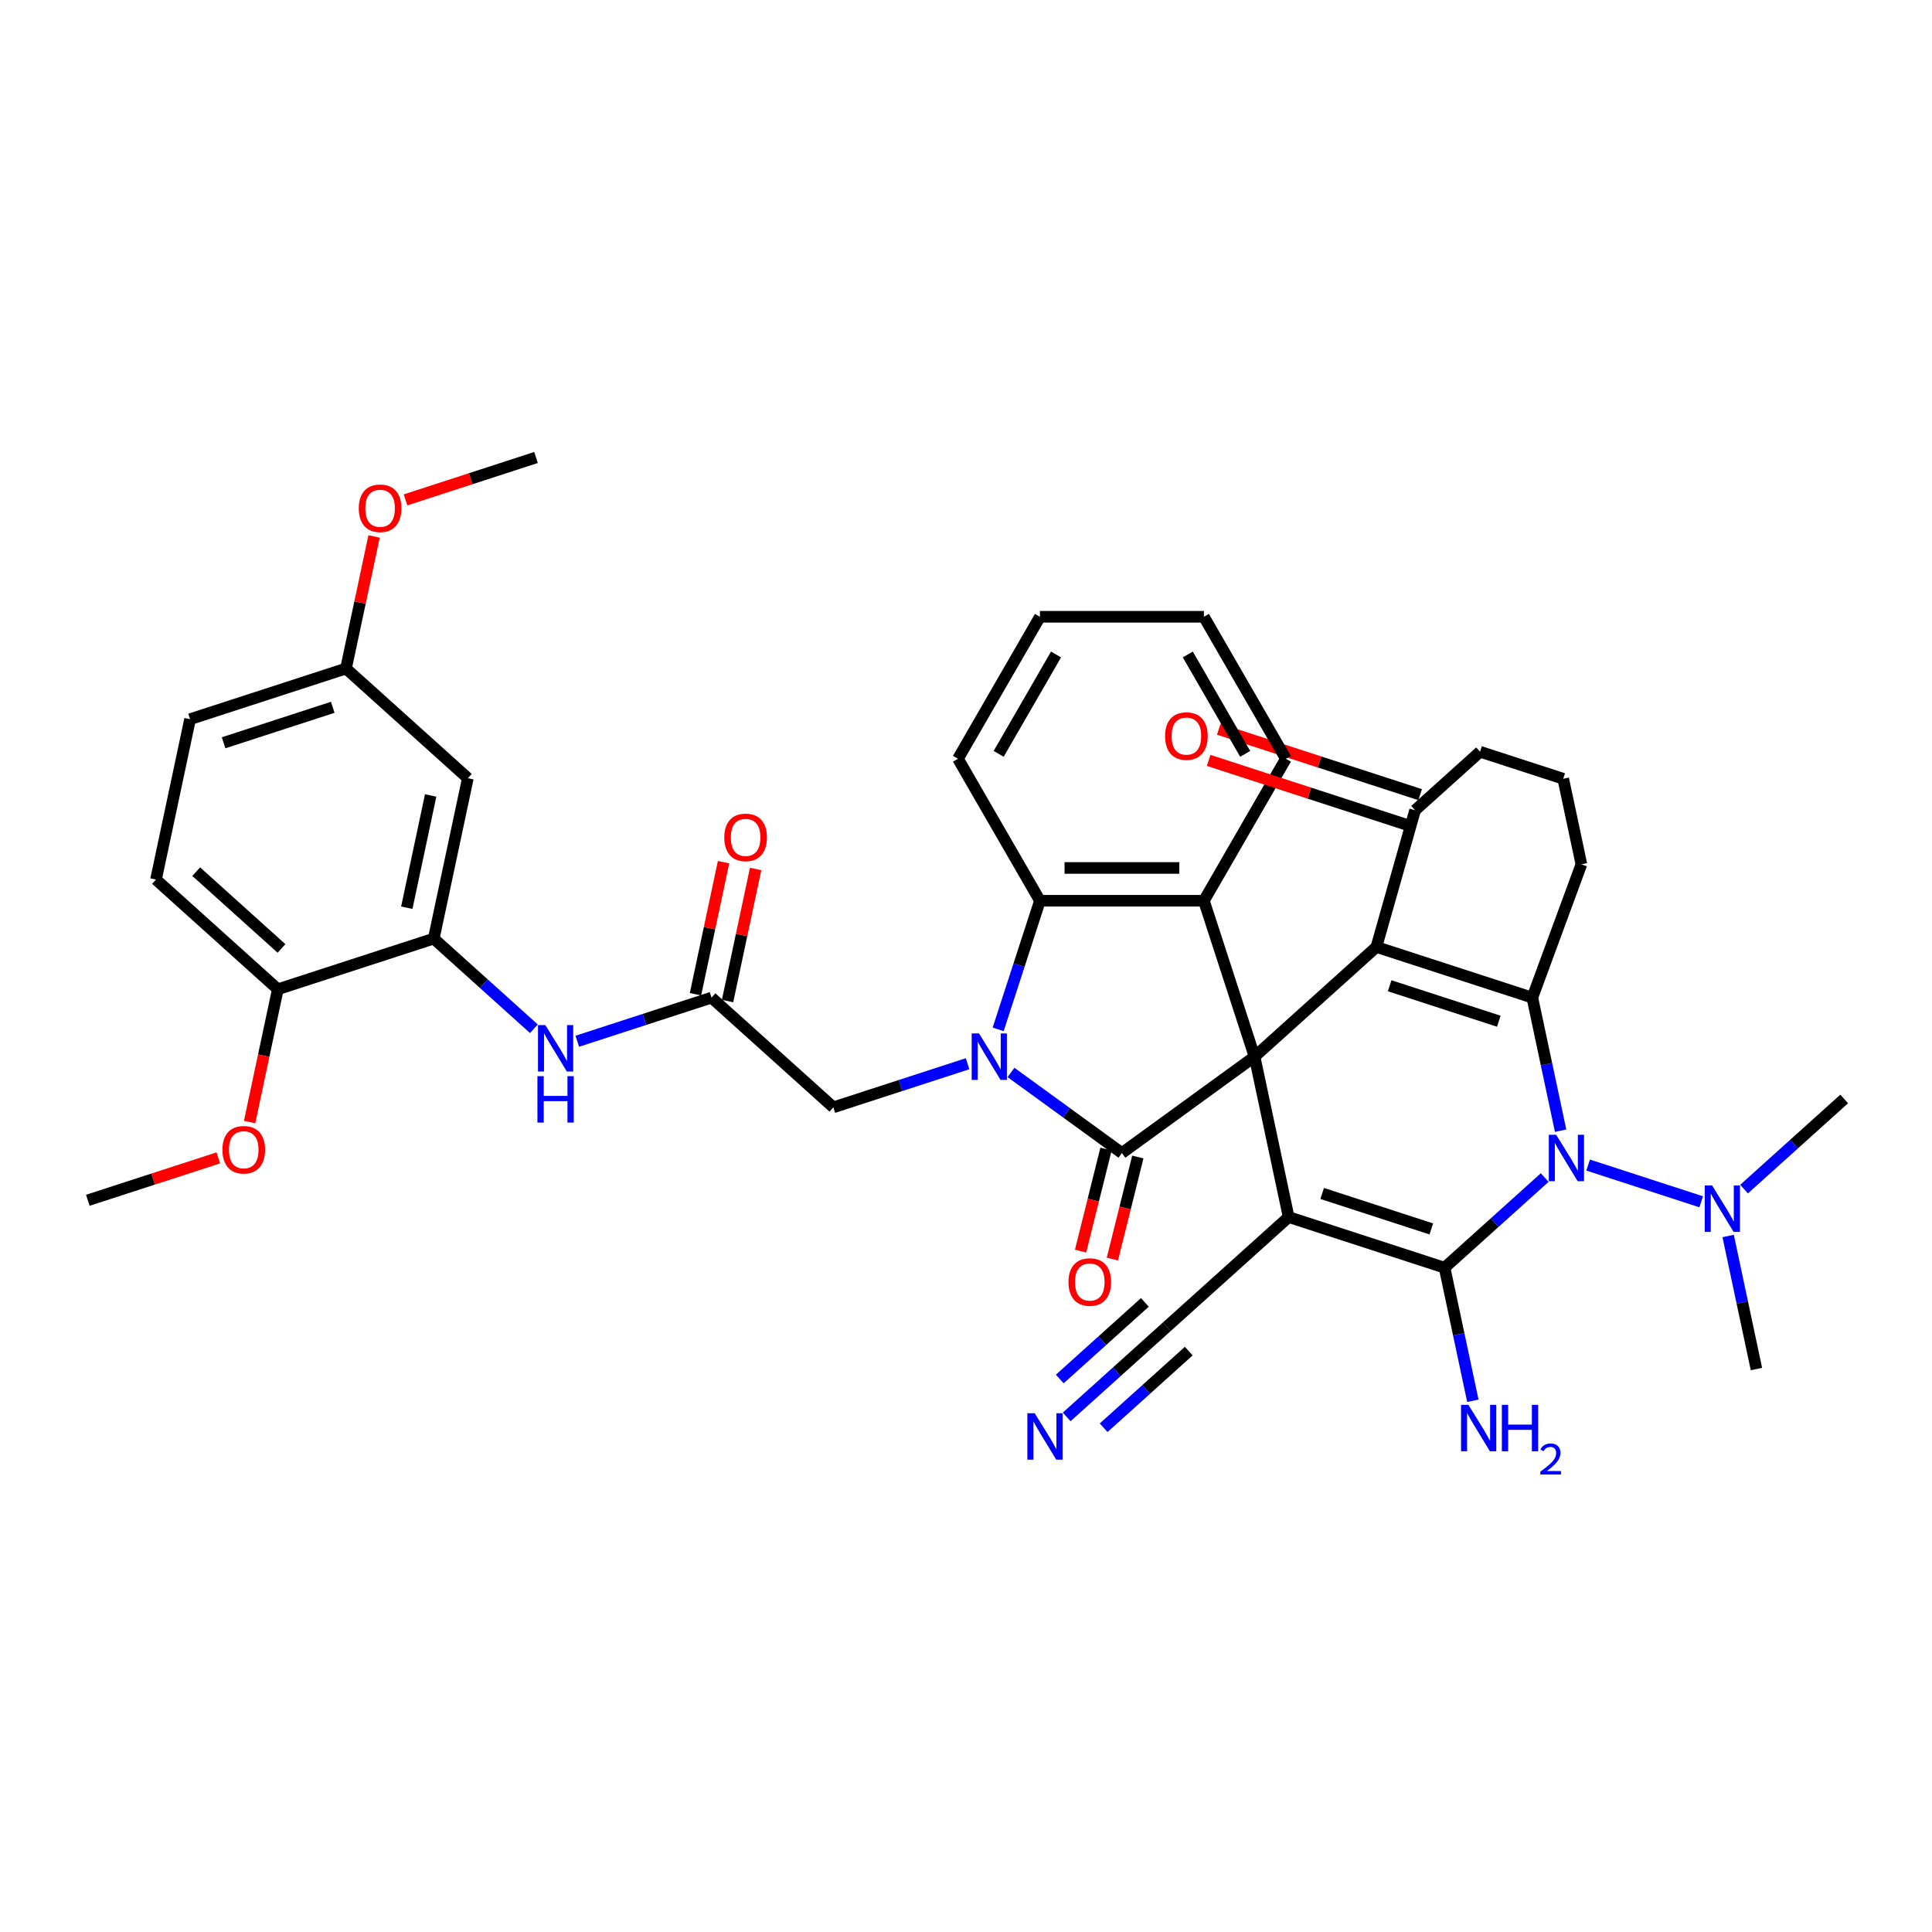 <?xml version='1.0' encoding='iso-8859-1'?>
<svg version='1.1' baseProfile='full'
              xmlns='http://www.w3.org/2000/svg'
                      xmlns:rdkit='http://www.rdkit.org/xml'
                      xmlns:xlink='http://www.w3.org/1999/xlink'
                  xml:space='preserve'
width='1000px' height='1000px' viewBox='0 0 1000 1000'>
<!-- END OF HEADER -->
<rect style='opacity:1.0;fill:#FFFFFF;stroke:none' width='1000' height='1000' x='0' y='0'> </rect>
<path class='bond-0' d='M 649.361,546.935 L 667.004,629.941' style='fill:none;fill-rule:evenodd;stroke:#000000;stroke-width:6px;stroke-linecap:butt;stroke-linejoin:miter;stroke-opacity:1' />
<path class='bond-2' d='M 649.361,546.935 L 712.424,490.152' style='fill:none;fill-rule:evenodd;stroke:#000000;stroke-width:6px;stroke-linecap:butt;stroke-linejoin:miter;stroke-opacity:1' />
<path class='bond-3' d='M 649.361,546.935 L 580.707,596.814' style='fill:none;fill-rule:evenodd;stroke:#000000;stroke-width:6px;stroke-linecap:butt;stroke-linejoin:miter;stroke-opacity:1' />
<path class='bond-7' d='M 649.361,546.935 L 623.137,466.227' style='fill:none;fill-rule:evenodd;stroke:#000000;stroke-width:6px;stroke-linecap:butt;stroke-linejoin:miter;stroke-opacity:1' />
<path class='bond-1' d='M 667.004,629.941 L 747.711,656.164' style='fill:none;fill-rule:evenodd;stroke:#000000;stroke-width:6px;stroke-linecap:butt;stroke-linejoin:miter;stroke-opacity:1' />
<path class='bond-1' d='M 684.355,617.733 L 740.85,636.089' style='fill:none;fill-rule:evenodd;stroke:#000000;stroke-width:6px;stroke-linecap:butt;stroke-linejoin:miter;stroke-opacity:1' />
<path class='bond-9' d='M 667.004,629.941 L 603.94,686.723' style='fill:none;fill-rule:evenodd;stroke:#000000;stroke-width:6px;stroke-linecap:butt;stroke-linejoin:miter;stroke-opacity:1' />
<path class='bond-5' d='M 747.711,656.164 L 773.625,632.831' style='fill:none;fill-rule:evenodd;stroke:#000000;stroke-width:6px;stroke-linecap:butt;stroke-linejoin:miter;stroke-opacity:1' />
<path class='bond-5' d='M 773.625,632.831 L 799.539,609.498' style='fill:none;fill-rule:evenodd;stroke:#0000FF;stroke-width:6px;stroke-linecap:butt;stroke-linejoin:miter;stroke-opacity:1' />
<path class='bond-19' d='M 747.711,656.164 L 755.03,690.598' style='fill:none;fill-rule:evenodd;stroke:#000000;stroke-width:6px;stroke-linecap:butt;stroke-linejoin:miter;stroke-opacity:1' />
<path class='bond-19' d='M 755.03,690.598 L 762.35,725.032' style='fill:none;fill-rule:evenodd;stroke:#0000FF;stroke-width:6px;stroke-linecap:butt;stroke-linejoin:miter;stroke-opacity:1' />
<path class='bond-6' d='M 712.424,490.152 L 793.131,516.375' style='fill:none;fill-rule:evenodd;stroke:#000000;stroke-width:6px;stroke-linecap:butt;stroke-linejoin:miter;stroke-opacity:1' />
<path class='bond-6' d='M 719.286,510.227 L 775.781,528.583' style='fill:none;fill-rule:evenodd;stroke:#000000;stroke-width:6px;stroke-linecap:butt;stroke-linejoin:miter;stroke-opacity:1' />
<path class='bond-11' d='M 712.424,490.152 L 732.444,419.383' style='fill:none;fill-rule:evenodd;stroke:#000000;stroke-width:6px;stroke-linecap:butt;stroke-linejoin:miter;stroke-opacity:1' />
<path class='bond-4' d='M 580.707,596.814 L 551.998,575.956' style='fill:none;fill-rule:evenodd;stroke:#000000;stroke-width:6px;stroke-linecap:butt;stroke-linejoin:miter;stroke-opacity:1' />
<path class='bond-4' d='M 551.998,575.956 L 523.289,555.098' style='fill:none;fill-rule:evenodd;stroke:#0000FF;stroke-width:6px;stroke-linecap:butt;stroke-linejoin:miter;stroke-opacity:1' />
<path class='bond-17' d='M 572.473,594.761 L 565.886,621.173' style='fill:none;fill-rule:evenodd;stroke:#000000;stroke-width:6px;stroke-linecap:butt;stroke-linejoin:miter;stroke-opacity:1' />
<path class='bond-17' d='M 565.886,621.173 L 559.3,647.585' style='fill:none;fill-rule:evenodd;stroke:#FF0000;stroke-width:6px;stroke-linecap:butt;stroke-linejoin:miter;stroke-opacity:1' />
<path class='bond-17' d='M 588.941,598.868 L 582.354,625.28' style='fill:none;fill-rule:evenodd;stroke:#000000;stroke-width:6px;stroke-linecap:butt;stroke-linejoin:miter;stroke-opacity:1' />
<path class='bond-17' d='M 582.354,625.28 L 575.767,651.691' style='fill:none;fill-rule:evenodd;stroke:#FF0000;stroke-width:6px;stroke-linecap:butt;stroke-linejoin:miter;stroke-opacity:1' />
<path class='bond-13' d='M 500.818,550.585 L 466.082,561.872' style='fill:none;fill-rule:evenodd;stroke:#0000FF;stroke-width:6px;stroke-linecap:butt;stroke-linejoin:miter;stroke-opacity:1' />
<path class='bond-13' d='M 466.082,561.872 L 431.346,573.158' style='fill:none;fill-rule:evenodd;stroke:#000000;stroke-width:6px;stroke-linecap:butt;stroke-linejoin:miter;stroke-opacity:1' />
<path class='bond-39' d='M 516.647,532.797 L 527.462,499.512' style='fill:none;fill-rule:evenodd;stroke:#0000FF;stroke-width:6px;stroke-linecap:butt;stroke-linejoin:miter;stroke-opacity:1' />
<path class='bond-39' d='M 527.462,499.512 L 538.277,466.227' style='fill:none;fill-rule:evenodd;stroke:#000000;stroke-width:6px;stroke-linecap:butt;stroke-linejoin:miter;stroke-opacity:1' />
<path class='bond-16' d='M 822.01,603.032 L 880.542,622.05' style='fill:none;fill-rule:evenodd;stroke:#0000FF;stroke-width:6px;stroke-linecap:butt;stroke-linejoin:miter;stroke-opacity:1' />
<path class='bond-40' d='M 807.77,585.243 L 800.451,550.809' style='fill:none;fill-rule:evenodd;stroke:#0000FF;stroke-width:6px;stroke-linecap:butt;stroke-linejoin:miter;stroke-opacity:1' />
<path class='bond-40' d='M 800.451,550.809 L 793.131,516.375' style='fill:none;fill-rule:evenodd;stroke:#000000;stroke-width:6px;stroke-linecap:butt;stroke-linejoin:miter;stroke-opacity:1' />
<path class='bond-24' d='M 793.131,516.375 L 818.532,447.355' style='fill:none;fill-rule:evenodd;stroke:#000000;stroke-width:6px;stroke-linecap:butt;stroke-linejoin:miter;stroke-opacity:1' />
<path class='bond-8' d='M 623.137,466.227 L 538.277,466.227' style='fill:none;fill-rule:evenodd;stroke:#000000;stroke-width:6px;stroke-linecap:butt;stroke-linejoin:miter;stroke-opacity:1' />
<path class='bond-8' d='M 610.408,449.255 L 551.006,449.255' style='fill:none;fill-rule:evenodd;stroke:#000000;stroke-width:6px;stroke-linecap:butt;stroke-linejoin:miter;stroke-opacity:1' />
<path class='bond-26' d='M 623.137,466.227 L 665.568,392.736' style='fill:none;fill-rule:evenodd;stroke:#000000;stroke-width:6px;stroke-linecap:butt;stroke-linejoin:miter;stroke-opacity:1' />
<path class='bond-28' d='M 538.277,466.227 L 495.847,392.736' style='fill:none;fill-rule:evenodd;stroke:#000000;stroke-width:6px;stroke-linecap:butt;stroke-linejoin:miter;stroke-opacity:1' />
<path class='bond-15' d='M 603.94,686.723 L 578.026,710.056' style='fill:none;fill-rule:evenodd;stroke:#000000;stroke-width:6px;stroke-linecap:butt;stroke-linejoin:miter;stroke-opacity:1' />
<path class='bond-15' d='M 578.026,710.056 L 552.112,733.389' style='fill:none;fill-rule:evenodd;stroke:#0000FF;stroke-width:6px;stroke-linecap:butt;stroke-linejoin:miter;stroke-opacity:1' />
<path class='bond-15' d='M 592.584,674.111 L 570.557,693.944' style='fill:none;fill-rule:evenodd;stroke:#000000;stroke-width:6px;stroke-linecap:butt;stroke-linejoin:miter;stroke-opacity:1' />
<path class='bond-15' d='M 570.557,693.944 L 548.53,713.777' style='fill:none;fill-rule:evenodd;stroke:#0000FF;stroke-width:6px;stroke-linecap:butt;stroke-linejoin:miter;stroke-opacity:1' />
<path class='bond-15' d='M 615.297,699.336 L 593.27,719.169' style='fill:none;fill-rule:evenodd;stroke:#000000;stroke-width:6px;stroke-linecap:butt;stroke-linejoin:miter;stroke-opacity:1' />
<path class='bond-15' d='M 593.27,719.169 L 571.243,739.002' style='fill:none;fill-rule:evenodd;stroke:#0000FF;stroke-width:6px;stroke-linecap:butt;stroke-linejoin:miter;stroke-opacity:1' />
<path class='bond-10' d='M 224.512,485.816 L 250.426,509.149' style='fill:none;fill-rule:evenodd;stroke:#000000;stroke-width:6px;stroke-linecap:butt;stroke-linejoin:miter;stroke-opacity:1' />
<path class='bond-10' d='M 250.426,509.149 L 276.34,532.482' style='fill:none;fill-rule:evenodd;stroke:#0000FF;stroke-width:6px;stroke-linecap:butt;stroke-linejoin:miter;stroke-opacity:1' />
<path class='bond-18' d='M 224.512,485.816 L 242.156,402.81' style='fill:none;fill-rule:evenodd;stroke:#000000;stroke-width:6px;stroke-linecap:butt;stroke-linejoin:miter;stroke-opacity:1' />
<path class='bond-18' d='M 210.557,469.836 L 222.908,411.732' style='fill:none;fill-rule:evenodd;stroke:#000000;stroke-width:6px;stroke-linecap:butt;stroke-linejoin:miter;stroke-opacity:1' />
<path class='bond-20' d='M 224.512,485.816 L 143.805,512.039' style='fill:none;fill-rule:evenodd;stroke:#000000;stroke-width:6px;stroke-linecap:butt;stroke-linejoin:miter;stroke-opacity:1' />
<path class='bond-22' d='M 735.066,411.313 L 682.953,394.38' style='fill:none;fill-rule:evenodd;stroke:#000000;stroke-width:6px;stroke-linecap:butt;stroke-linejoin:miter;stroke-opacity:1' />
<path class='bond-22' d='M 682.953,394.38 L 630.839,377.447' style='fill:none;fill-rule:evenodd;stroke:#FF0000;stroke-width:6px;stroke-linecap:butt;stroke-linejoin:miter;stroke-opacity:1' />
<path class='bond-22' d='M 729.822,427.454 L 677.708,410.521' style='fill:none;fill-rule:evenodd;stroke:#000000;stroke-width:6px;stroke-linecap:butt;stroke-linejoin:miter;stroke-opacity:1' />
<path class='bond-22' d='M 677.708,410.521 L 625.595,393.589' style='fill:none;fill-rule:evenodd;stroke:#FF0000;stroke-width:6px;stroke-linecap:butt;stroke-linejoin:miter;stroke-opacity:1' />
<path class='bond-31' d='M 732.444,419.383 L 766.078,389.099' style='fill:none;fill-rule:evenodd;stroke:#000000;stroke-width:6px;stroke-linecap:butt;stroke-linejoin:miter;stroke-opacity:1' />
<path class='bond-12' d='M 368.283,516.375 L 431.346,573.158' style='fill:none;fill-rule:evenodd;stroke:#000000;stroke-width:6px;stroke-linecap:butt;stroke-linejoin:miter;stroke-opacity:1' />
<path class='bond-14' d='M 368.283,516.375 L 333.547,527.661' style='fill:none;fill-rule:evenodd;stroke:#000000;stroke-width:6px;stroke-linecap:butt;stroke-linejoin:miter;stroke-opacity:1' />
<path class='bond-14' d='M 333.547,527.661 L 298.811,538.948' style='fill:none;fill-rule:evenodd;stroke:#0000FF;stroke-width:6px;stroke-linecap:butt;stroke-linejoin:miter;stroke-opacity:1' />
<path class='bond-21' d='M 376.583,518.139 L 383.849,483.96' style='fill:none;fill-rule:evenodd;stroke:#000000;stroke-width:6px;stroke-linecap:butt;stroke-linejoin:miter;stroke-opacity:1' />
<path class='bond-21' d='M 383.849,483.96 L 391.114,449.78' style='fill:none;fill-rule:evenodd;stroke:#FF0000;stroke-width:6px;stroke-linecap:butt;stroke-linejoin:miter;stroke-opacity:1' />
<path class='bond-21' d='M 359.982,514.611 L 367.247,480.431' style='fill:none;fill-rule:evenodd;stroke:#000000;stroke-width:6px;stroke-linecap:butt;stroke-linejoin:miter;stroke-opacity:1' />
<path class='bond-21' d='M 367.247,480.431 L 374.512,446.252' style='fill:none;fill-rule:evenodd;stroke:#FF0000;stroke-width:6px;stroke-linecap:butt;stroke-linejoin:miter;stroke-opacity:1' />
<path class='bond-33' d='M 894.487,639.742 L 901.806,674.176' style='fill:none;fill-rule:evenodd;stroke:#0000FF;stroke-width:6px;stroke-linecap:butt;stroke-linejoin:miter;stroke-opacity:1' />
<path class='bond-33' d='M 901.806,674.176 L 909.125,708.611' style='fill:none;fill-rule:evenodd;stroke:#000000;stroke-width:6px;stroke-linecap:butt;stroke-linejoin:miter;stroke-opacity:1' />
<path class='bond-34' d='M 902.717,615.488 L 928.631,592.155' style='fill:none;fill-rule:evenodd;stroke:#0000FF;stroke-width:6px;stroke-linecap:butt;stroke-linejoin:miter;stroke-opacity:1' />
<path class='bond-34' d='M 928.631,592.155 L 954.545,568.822' style='fill:none;fill-rule:evenodd;stroke:#000000;stroke-width:6px;stroke-linecap:butt;stroke-linejoin:miter;stroke-opacity:1' />
<path class='bond-25' d='M 242.156,402.81 L 179.092,346.027' style='fill:none;fill-rule:evenodd;stroke:#000000;stroke-width:6px;stroke-linecap:butt;stroke-linejoin:miter;stroke-opacity:1' />
<path class='bond-23' d='M 143.805,512.039 L 80.742,455.256' style='fill:none;fill-rule:evenodd;stroke:#000000;stroke-width:6px;stroke-linecap:butt;stroke-linejoin:miter;stroke-opacity:1' />
<path class='bond-23' d='M 145.702,490.909 L 101.558,451.161' style='fill:none;fill-rule:evenodd;stroke:#000000;stroke-width:6px;stroke-linecap:butt;stroke-linejoin:miter;stroke-opacity:1' />
<path class='bond-29' d='M 143.805,512.039 L 136.5,546.405' style='fill:none;fill-rule:evenodd;stroke:#000000;stroke-width:6px;stroke-linecap:butt;stroke-linejoin:miter;stroke-opacity:1' />
<path class='bond-29' d='M 136.5,546.405 L 129.196,580.772' style='fill:none;fill-rule:evenodd;stroke:#FF0000;stroke-width:6px;stroke-linecap:butt;stroke-linejoin:miter;stroke-opacity:1' />
<path class='bond-43' d='M 80.742,455.256 L 98.385,372.25' style='fill:none;fill-rule:evenodd;stroke:#000000;stroke-width:6px;stroke-linecap:butt;stroke-linejoin:miter;stroke-opacity:1' />
<path class='bond-42' d='M 818.532,447.355 L 809.122,403.085' style='fill:none;fill-rule:evenodd;stroke:#000000;stroke-width:6px;stroke-linecap:butt;stroke-linejoin:miter;stroke-opacity:1' />
<path class='bond-27' d='M 179.092,346.027 L 98.385,372.25' style='fill:none;fill-rule:evenodd;stroke:#000000;stroke-width:6px;stroke-linecap:butt;stroke-linejoin:miter;stroke-opacity:1' />
<path class='bond-27' d='M 172.231,366.102 L 115.736,384.458' style='fill:none;fill-rule:evenodd;stroke:#000000;stroke-width:6px;stroke-linecap:butt;stroke-linejoin:miter;stroke-opacity:1' />
<path class='bond-30' d='M 179.092,346.027 L 186.357,311.847' style='fill:none;fill-rule:evenodd;stroke:#000000;stroke-width:6px;stroke-linecap:butt;stroke-linejoin:miter;stroke-opacity:1' />
<path class='bond-30' d='M 186.357,311.847 L 193.622,277.668' style='fill:none;fill-rule:evenodd;stroke:#FF0000;stroke-width:6px;stroke-linecap:butt;stroke-linejoin:miter;stroke-opacity:1' />
<path class='bond-37' d='M 665.568,392.736 L 623.137,319.245' style='fill:none;fill-rule:evenodd;stroke:#000000;stroke-width:6px;stroke-linecap:butt;stroke-linejoin:miter;stroke-opacity:1' />
<path class='bond-37' d='M 644.505,390.198 L 614.804,338.755' style='fill:none;fill-rule:evenodd;stroke:#000000;stroke-width:6px;stroke-linecap:butt;stroke-linejoin:miter;stroke-opacity:1' />
<path class='bond-41' d='M 495.847,392.736 L 538.277,319.245' style='fill:none;fill-rule:evenodd;stroke:#000000;stroke-width:6px;stroke-linecap:butt;stroke-linejoin:miter;stroke-opacity:1' />
<path class='bond-41' d='M 516.909,390.198 L 546.611,338.755' style='fill:none;fill-rule:evenodd;stroke:#000000;stroke-width:6px;stroke-linecap:butt;stroke-linejoin:miter;stroke-opacity:1' />
<path class='bond-35' d='M 113.008,599.319 L 79.231,610.294' style='fill:none;fill-rule:evenodd;stroke:#FF0000;stroke-width:6px;stroke-linecap:butt;stroke-linejoin:miter;stroke-opacity:1' />
<path class='bond-35' d='M 79.231,610.294 L 45.455,621.268' style='fill:none;fill-rule:evenodd;stroke:#000000;stroke-width:6px;stroke-linecap:butt;stroke-linejoin:miter;stroke-opacity:1' />
<path class='bond-36' d='M 209.889,258.747 L 243.666,247.772' style='fill:none;fill-rule:evenodd;stroke:#FF0000;stroke-width:6px;stroke-linecap:butt;stroke-linejoin:miter;stroke-opacity:1' />
<path class='bond-36' d='M 243.666,247.772 L 277.443,236.798' style='fill:none;fill-rule:evenodd;stroke:#000000;stroke-width:6px;stroke-linecap:butt;stroke-linejoin:miter;stroke-opacity:1' />
<path class='bond-32' d='M 766.078,389.099 L 809.122,403.085' style='fill:none;fill-rule:evenodd;stroke:#000000;stroke-width:6px;stroke-linecap:butt;stroke-linejoin:miter;stroke-opacity:1' />
<path class='bond-38' d='M 623.137,319.245 L 538.277,319.245' style='fill:none;fill-rule:evenodd;stroke:#000000;stroke-width:6px;stroke-linecap:butt;stroke-linejoin:miter;stroke-opacity:1' />
<path  class='atom-5' d='M 506.741 534.918
L 514.616 547.647
Q 515.397 548.903, 516.653 551.178
Q 517.909 553.452, 517.977 553.588
L 517.977 534.918
L 521.168 534.918
L 521.168 558.951
L 517.875 558.951
L 509.423 545.034
Q 508.438 543.404, 507.386 541.537
Q 506.368 539.67, 506.062 539.093
L 506.062 558.951
L 502.94 558.951
L 502.94 534.918
L 506.741 534.918
' fill='#0000FF'/>
<path  class='atom-6' d='M 805.463 587.365
L 813.338 600.094
Q 814.118 601.35, 815.374 603.624
Q 816.63 605.898, 816.698 606.034
L 816.698 587.365
L 819.889 587.365
L 819.889 611.397
L 816.596 611.397
L 808.144 597.48
Q 807.16 595.851, 806.107 593.984
Q 805.089 592.117, 804.784 591.54
L 804.784 611.397
L 801.661 611.397
L 801.661 587.365
L 805.463 587.365
' fill='#0000FF'/>
<path  class='atom-15' d='M 282.264 530.582
L 290.139 543.311
Q 290.919 544.567, 292.175 546.841
Q 293.431 549.116, 293.499 549.251
L 293.499 530.582
L 296.69 530.582
L 296.69 554.615
L 293.397 554.615
L 284.945 540.698
Q 283.961 539.068, 282.908 537.201
Q 281.89 535.334, 281.585 534.757
L 281.585 554.615
L 278.462 554.615
L 278.462 530.582
L 282.264 530.582
' fill='#0000FF'/>
<path  class='atom-15' d='M 278.173 557.018
L 281.432 557.018
L 281.432 567.235
L 293.72 567.235
L 293.72 557.018
L 296.978 557.018
L 296.978 581.05
L 293.72 581.05
L 293.72 569.951
L 281.432 569.951
L 281.432 581.05
L 278.173 581.05
L 278.173 557.018
' fill='#0000FF'/>
<path  class='atom-16' d='M 535.565 731.49
L 543.44 744.219
Q 544.22 745.475, 545.476 747.749
Q 546.732 750.023, 546.8 750.159
L 546.8 731.49
L 549.991 731.49
L 549.991 755.522
L 546.698 755.522
L 538.246 741.605
Q 537.262 739.976, 536.21 738.109
Q 535.191 736.242, 534.886 735.665
L 534.886 755.522
L 531.763 755.522
L 531.763 731.49
L 535.565 731.49
' fill='#0000FF'/>
<path  class='atom-17' d='M 886.17 613.588
L 894.045 626.317
Q 894.825 627.573, 896.081 629.848
Q 897.337 632.122, 897.405 632.258
L 897.405 613.588
L 900.596 613.588
L 900.596 637.621
L 897.303 637.621
L 888.851 623.704
Q 887.867 622.074, 886.815 620.207
Q 885.796 618.34, 885.491 617.763
L 885.491 637.621
L 882.368 637.621
L 882.368 613.588
L 886.17 613.588
' fill='#0000FF'/>
<path  class='atom-18' d='M 553.043 663.576
Q 553.043 657.806, 555.894 654.581
Q 558.745 651.357, 564.075 651.357
Q 569.404 651.357, 572.255 654.581
Q 575.106 657.806, 575.106 663.576
Q 575.106 669.415, 572.221 672.741
Q 569.336 676.034, 564.075 676.034
Q 558.779 676.034, 555.894 672.741
Q 553.043 669.449, 553.043 663.576
M 564.075 673.318
Q 567.74 673.318, 569.709 670.874
Q 571.712 668.396, 571.712 663.576
Q 571.712 658.858, 569.709 656.482
Q 567.74 654.072, 564.075 654.072
Q 560.409 654.072, 558.406 656.448
Q 556.437 658.824, 556.437 663.576
Q 556.437 668.43, 558.406 670.874
Q 560.409 673.318, 564.075 673.318
' fill='#FF0000'/>
<path  class='atom-20' d='M 760.042 727.154
L 767.917 739.883
Q 768.698 741.139, 769.954 743.413
Q 771.21 745.687, 771.278 745.823
L 771.278 727.154
L 774.469 727.154
L 774.469 751.186
L 771.176 751.186
L 762.724 737.269
Q 761.74 735.64, 760.687 733.773
Q 759.669 731.906, 759.364 731.329
L 759.364 751.186
L 756.241 751.186
L 756.241 727.154
L 760.042 727.154
' fill='#0000FF'/>
<path  class='atom-20' d='M 777.354 727.154
L 780.613 727.154
L 780.613 737.371
L 792.9 737.371
L 792.9 727.154
L 796.159 727.154
L 796.159 751.186
L 792.9 751.186
L 792.9 740.086
L 780.613 740.086
L 780.613 751.186
L 777.354 751.186
L 777.354 727.154
' fill='#0000FF'/>
<path  class='atom-20' d='M 797.324 750.343
Q 797.906 748.842, 799.295 748.013
Q 800.684 747.162, 802.611 747.162
Q 805.008 747.162, 806.352 748.461
Q 807.697 749.761, 807.697 752.068
Q 807.697 754.42, 805.949 756.616
Q 804.224 758.811, 800.64 761.41
L 807.965 761.41
L 807.965 763.202
L 797.279 763.202
L 797.279 761.701
Q 800.236 759.595, 801.984 758.027
Q 803.754 756.459, 804.605 755.048
Q 805.456 753.636, 805.456 752.18
Q 805.456 750.657, 804.695 749.805
Q 803.933 748.954, 802.611 748.954
Q 801.334 748.954, 800.483 749.469
Q 799.631 749.985, 799.027 751.127
L 797.324 750.343
' fill='#0000FF'/>
<path  class='atom-22' d='M 374.894 433.437
Q 374.894 427.666, 377.746 424.442
Q 380.597 421.217, 385.926 421.217
Q 391.256 421.217, 394.107 424.442
Q 396.958 427.666, 396.958 433.437
Q 396.958 439.275, 394.073 442.602
Q 391.188 445.894, 385.926 445.894
Q 380.631 445.894, 377.746 442.602
Q 374.894 439.309, 374.894 433.437
M 385.926 443.179
Q 389.592 443.179, 391.561 440.735
Q 393.564 438.257, 393.564 433.437
Q 393.564 428.719, 391.561 426.343
Q 389.592 423.933, 385.926 423.933
Q 382.26 423.933, 380.258 426.309
Q 378.289 428.685, 378.289 433.437
Q 378.289 438.291, 380.258 440.735
Q 382.26 443.179, 385.926 443.179
' fill='#FF0000'/>
<path  class='atom-23' d='M 603.042 380.99
Q 603.042 375.22, 605.893 371.995
Q 608.744 368.77, 614.074 368.77
Q 619.403 368.77, 622.254 371.995
Q 625.106 375.22, 625.106 380.99
Q 625.106 386.829, 622.22 390.155
Q 619.335 393.448, 614.074 393.448
Q 608.778 393.448, 605.893 390.155
Q 603.042 386.863, 603.042 380.99
M 614.074 390.732
Q 617.74 390.732, 619.708 388.288
Q 621.711 385.81, 621.711 380.99
Q 621.711 376.272, 619.708 373.896
Q 617.74 371.486, 614.074 371.486
Q 610.408 371.486, 608.405 373.862
Q 606.436 376.238, 606.436 380.99
Q 606.436 385.844, 608.405 388.288
Q 610.408 390.732, 614.074 390.732
' fill='#FF0000'/>
<path  class='atom-30' d='M 115.13 595.113
Q 115.13 589.342, 117.981 586.118
Q 120.832 582.893, 126.162 582.893
Q 131.491 582.893, 134.342 586.118
Q 137.193 589.342, 137.193 595.113
Q 137.193 600.951, 134.308 604.278
Q 131.423 607.57, 126.162 607.57
Q 120.866 607.57, 117.981 604.278
Q 115.13 600.985, 115.13 595.113
M 126.162 604.855
Q 129.828 604.855, 131.796 602.411
Q 133.799 599.933, 133.799 595.113
Q 133.799 590.395, 131.796 588.019
Q 129.828 585.609, 126.162 585.609
Q 122.496 585.609, 120.493 587.985
Q 118.524 590.361, 118.524 595.113
Q 118.524 599.967, 120.493 602.411
Q 122.496 604.855, 126.162 604.855
' fill='#FF0000'/>
<path  class='atom-31' d='M 185.704 263.089
Q 185.704 257.318, 188.555 254.094
Q 191.406 250.869, 196.736 250.869
Q 202.065 250.869, 204.916 254.094
Q 207.767 257.318, 207.767 263.089
Q 207.767 268.927, 204.882 272.254
Q 201.997 275.546, 196.736 275.546
Q 191.44 275.546, 188.555 272.254
Q 185.704 268.961, 185.704 263.089
M 196.736 272.831
Q 200.402 272.831, 202.37 270.387
Q 204.373 267.909, 204.373 263.089
Q 204.373 258.371, 202.37 255.994
Q 200.402 253.584, 196.736 253.584
Q 193.07 253.584, 191.067 255.961
Q 189.098 258.337, 189.098 263.089
Q 189.098 267.943, 191.067 270.387
Q 193.07 272.831, 196.736 272.831
' fill='#FF0000'/>
</svg>
